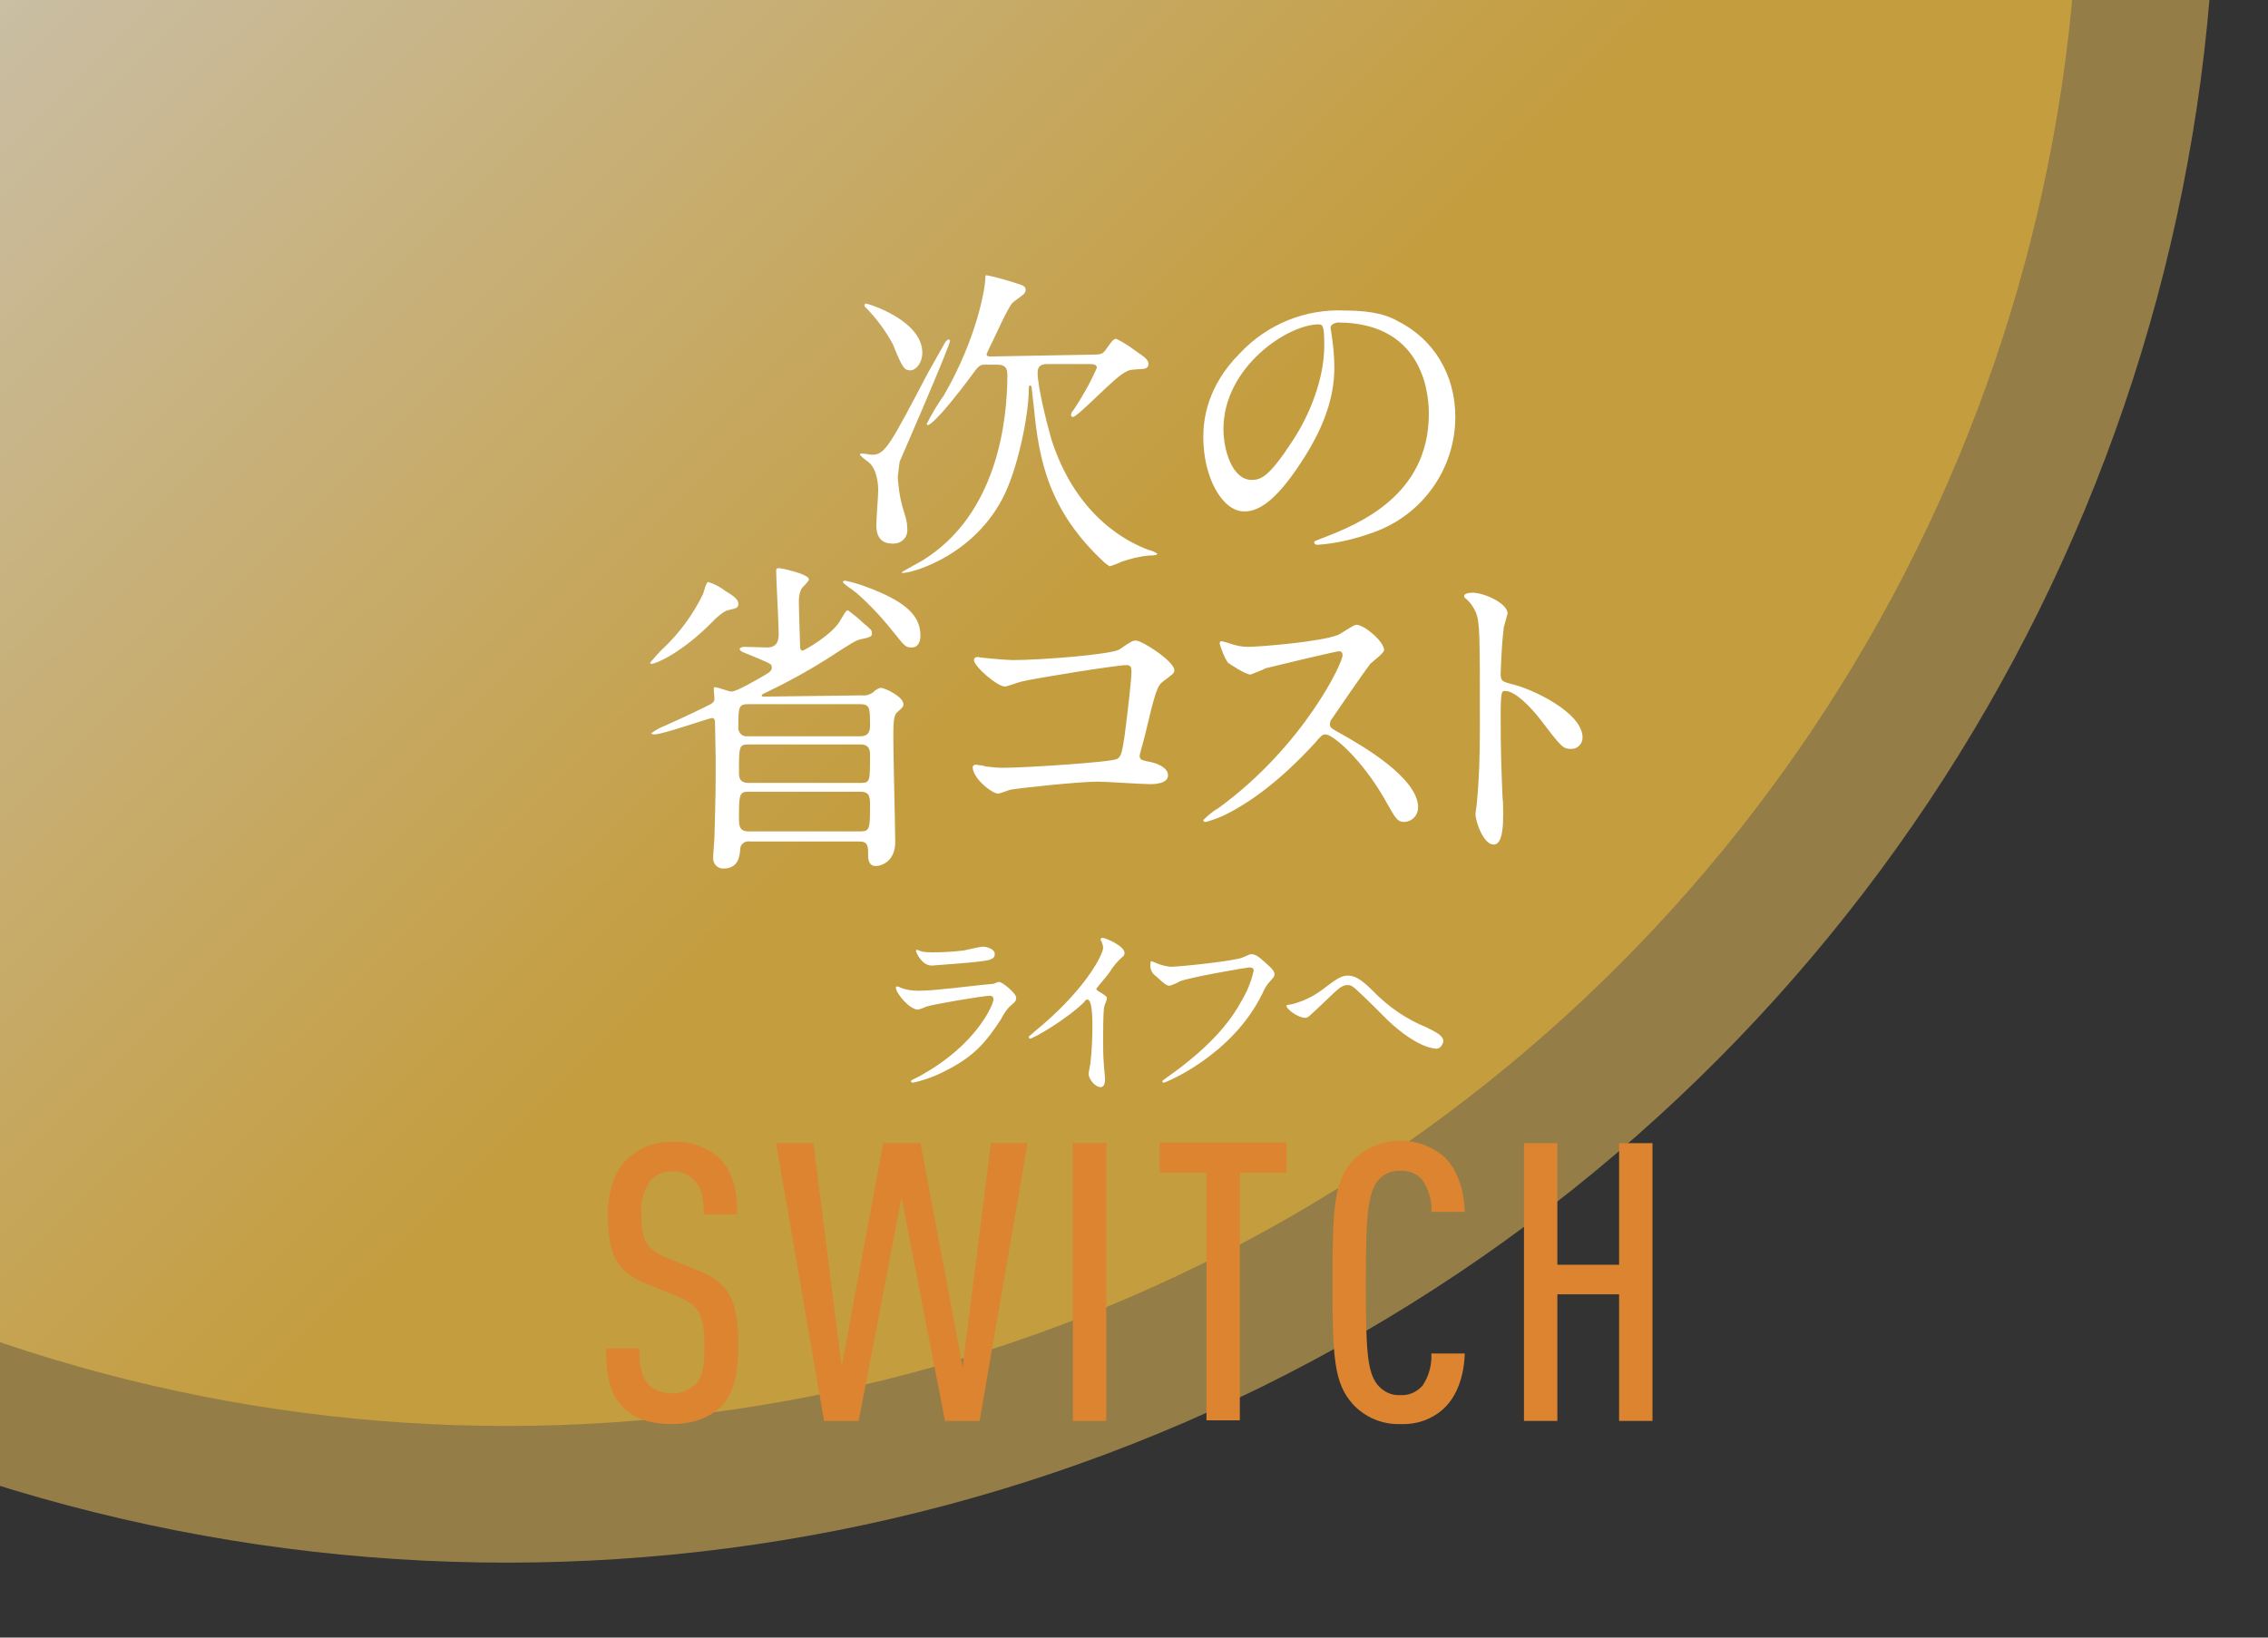 <svg xmlns="http://www.w3.org/2000/svg" xmlns:xlink="http://www.w3.org/1999/xlink" viewBox="0 0 360 260"><rect x="0" y="0" width="360" height="260" fill="#333333" stroke="none"/><defs><path id="a" d="M0 0h360v260H0z"/></defs><clipPath id="b"><use xlink:href="#a" overflow="visible"/></clipPath><g clip-path="url(#b)"><circle cx="80.4" cy="-23.2" r="271.3" opacity=".5" fill="#f6c95b"/><linearGradient id="c" gradientUnits="userSpaceOnUse" x1="53.475" y1="588.892" x2="185.839" y2="455.469" gradientTransform="matrix(1 0 0 -1 0 538.577)"><stop offset="0" stop-color="#fff"/><stop offset="1" stop-color="#f4bd35"/></linearGradient><circle cx="80.4" cy="-23.2" r="249.6" opacity=".5" fill="url(#c)"/></g><path d="M142.5 75.7c.1 1.6.3 3.1.7 4.6.7 2.3.8 2.6.8 3.5.2 1.3-.7 2.4-2 2.5h-.4c-2.5 0-2.5-2.3-2.5-3 0-.9.3-4.7.3-5.4 0-.8-.1-3.3-1.5-4.5-.5-.4-1-.7-1.4-1.2 0-.2.2-.2.3-.2.3 0 1.4.2 1.6.2 2.1 0 2.8-1.4 9-13.2.6-1 2.4-4.3 2.6-4.6.2-.3.4-.5.6-.5.1 0 .2.1.2.2 0 .8-7.9 19-8 19.2l-.3 2.4zm-5.1-27.5c.5 0 9 2.7 9 7.8 0 1.6-1 2.8-1.9 2.8-1 0-1.3-.5-2.8-4.2-1.2-2.2-2.7-4.2-4.4-5.9-.1-.1-.1-.3 0-.4 0-.1.1-.1.1-.1zm36.2 8.1c1.1 0 1.5-.1 2-.9 1.1-1.6 1.3-1.6 1.6-1.6 1 .5 2 1.1 2.9 1.8 1.6 1.1 2.2 1.5 2.2 2.2 0 .7-.7.8-1.2.8-1.7.1-1.8.1-2.5.5-1.6.7-7.5 7.1-8.3 7.1-.2 0-.3-.2-.3-.3 0-.3.2-.6.4-.8 1.4-2.1 2.7-4.4 3.7-6.7 0-.6-.7-.6-1.2-.6h-6.7c-1.3 0-1.5.7-1.5 1.4 0 2.2 1.5 8.2 2.2 10.6 4.1 12.7 12.7 16.5 15.4 17.5.5.1.9.3 1.4.6 0 .2-.4.3-1.2.3-1.5.1-3.1.5-4.5 1-.6.3-1.2.5-1.8.7-.2 0-.6-.4-.8-.5-9-8.3-10.5-16.4-11.3-24.8-.4-3.3-.3-3.4-.6-3.4-.2 0-.2.4-.2.5 0 4.3-1.8 13-4.2 17.5-5.2 9.9-16 12.2-16 11.7 0-.1 2.8-1.6 3.3-1.9 11.9-7.3 13.5-22.2 13.5-29.5 0-1-.3-1.6-1.6-1.6h-2.1c-.3 0-.8 0-1.6 1.2-6.2 8.4-7.3 8.4-7.3 8.4-.1 0-.2-.1-.2-.2.8-1.6 1.7-3.1 2.7-4.5 5.3-9.1 6.6-17.2 6.6-18.6 0-.3 0-.5.2-.5 1.6.3 3.2.8 4.8 1.3 1 .3 1.4.5 1.4 1 0 .3-.1.5-.3.7-.2.2-1.5 1.1-1.8 1.4-.7.7-2.7 5.2-3.2 6.2-.3.6-.6 1.2-.9 1.9 0 .4.4.4.6.4l16.4-.3zm37.6-4.2c0 .2.1.4.1.6.3 1.9.5 3.8.5 5.6 0 3.5-.8 8.4-5.4 15.3-4.2 6.4-6.9 7.6-8.9 7.6-3.5 0-6.5-5.4-6.5-11.8 0-2.8.6-8.1 5.8-13.3 4.3-4.6 10.4-7.1 16.7-6.8 4.8 0 7 .9 8.4 1.7 5.6 2.8 9.1 8.4 9.1 15.2 0 8.3-5.3 15.7-13.2 18.4-2.8 1-5.7 1.7-8.7 1.9-.2 0-.5-.1-.5-.4 0-.2.1-.2 1.4-.7 5.4-2.1 16.8-6.6 16.8-19.7 0-2-.2-14.5-14.5-14.5-1 .2-1.1.6-1.1.9zm-17 16c0 3.4 1.4 8.1 4.5 8.1 1.5 0 2.8-.6 6.4-6.1 2.8-4.2 5.1-10 5.1-15.2 0-3.1-.2-3.4-.9-3.4-4.9 0-15.1 6.8-15.1 16.6zm-57.4 42.3c.6.1 1.2-.1 1.7-.4.4-.4.8-.7 1.3-.8.6 0 3.6 1.4 3.6 2.6 0 .4-.1.5-1 1.3-.6.5-.6 1.9-.6 4.3 0 2.6.3 14 .3 16.3 0 3-2.1 3.8-3.1 3.8-1.2 0-1.2-1.3-1.2-1.7 0-1.4 0-2.2-1.4-2.2H119c-.7-.1-1.4.3-1.5 1.1v.1c-.1 1.2-.3 3.1-2.7 3.1-.9 0-1.6-.7-1.6-1.6v-.2c0-.5.2-2.7.2-3.1.2-7.2.2-8 .2-12.6 0-.8-.1-4.5-.1-5.2 0-.8 0-1.2-.5-1.2-.4 0-7.8 2.6-9.1 2.6-.1 0-.5 0-.5-.2.7-.5 1.4-.9 2.2-1.2.9-.4 4.2-1.9 6.4-3 1.3-.6 1.4-.8 1.4-1.3 0-.2-.1-1.2-.1-1.4 0-.2 0-.4.2-.4.4 0 2.2.7 2.6.7.8 0 3.9-1.8 5.1-2.5 1-.6 1.3-.8 1.3-1.3 0-.6-.2-.6-2-1.4-2.2-.9-2.4-1-2.7-1.1-.1-.1-.4-.3-.4-.4 0-.3.4-.4.8-.4.6 0 3.2.1 3.7.1 1.6-.1 1.7-1.3 1.7-2.2 0-1.6-.4-8.6-.4-10 0-.2 0-.4.5-.4.2 0 4.7.9 4.7 1.8 0 .3-1.1 1.3-1.2 1.5-.3.6-.4 1.3-.4 2 0 1.2.2 6.8.2 7.2 0 .3.1.6.4.6.2 0 4.9-2.6 6.1-5 .6-1 .8-1.4 1.1-1.4.8.6 1.6 1.2 2.3 1.9 1.4 1.2 1.5 1.2 1.5 1.8 0 .5-.4.6-1.8.9-.8.2-1.3.5-5.3 3.1-3 1.9-6.1 3.6-9.4 5.2-.9.4-1 .5-1 .6 0 .2.2.2.4.2l15.5-.2zm-19.6-14.5c0 .6-.4.7-1.3.9-.5.1-1 .2-2.4 1.5-5.4 5.6-9.6 7.1-10 7.1-.1 0-.3 0-.3-.2.6-.7 1.2-1.4 1.9-2.1 2.7-2.5 4.9-5.5 6.5-8.8.1-.3.5-1.9.8-1.9 1 .3 1.9.8 2.7 1.4 1.5.9 2.1 1.4 2.1 2.1zm1.6 15.9c-1.6 0-1.6.5-1.6 3.6-.1.7.4 1.4 1.1 1.5h18.2c1 0 1.6-.4 1.6-1.6 0-2.9 0-3.5-1.6-3.5h-17.7zm0 6.4c-1.5 0-1.5.3-1.5 4.4 0 .7 0 1.7 1.5 1.7h17.8c1.5 0 1.5-.2 1.5-4.4 0-.8-.1-1.7-1.5-1.7h-17.8zm0 7.5c-1.5 0-1.5.5-1.5 4.4 0 1 .1 1.9 1.5 1.9h17.8c1.5 0 1.5-.5 1.5-4.4 0-1.2-.2-1.9-1.5-1.9h-17.8zm25.9-22.9c-.9 0-1.1-.2-2.6-2.1-1.9-2.4-3.9-4.6-6.2-6.6-.3-.3-2.1-1.4-2.1-1.7 0-.2.3-.2.4-.2 1.9.4 3.8 1.1 5.6 1.9 4.3 1.9 6.3 3.9 6.3 6.8 0 .3 0 1.9-1.4 1.9zm16 2c4.7 0 15.8-.9 17-1.7 1.9-1.3 2.1-1.4 2.6-1.4 1 0 6.1 3.3 6.1 4.7 0 .5-.2.6-1.8 1.8-.9.7-1.2 1.5-2.9 8.7-.1.5-.8 2.8-.8 3.1 0 .7.5.7 1.3.9 1.3.2 3.2.9 3.2 2.2 0 1.4-2.4 1.4-2.8 1.4-1.3 0-7.1-.4-8.3-.4-3.2 0-13.2 1.1-14 1.3-.3.1-1.6.6-1.9.6-.9 0-4-2.4-4-4.2 0-.2.2-.4.5-.4.5.1 1.1.1 1.6.3.9.1 1.8.2 2.7.2 3.6 0 17.3-.9 18.1-1.4.6-.3.8-.9 1.2-3.6.6-4.6 1.1-9.2 1.1-10.2 0-.9-.2-1.1-.8-1.1-1.6 0-14.6 2.1-16.6 2.6-.5.1-2.3.8-2.7.8-1.2 0-4.9-3.2-4.9-4.2 0-.4.4-.5.6-.5 0 .1 4.6.5 5.5.5zm51.8-1.4c-.4 0-11.3 2.6-11.6 2.7-.8.4-1.6.7-2.4 1-.8 0-3.2-1.6-3.6-1.9-.6-.9-1-2-1.3-3 0-.3.1-.4.3-.4.1 0 1.2.3 1.4.4.9.3 1.8.5 2.8.5 1.8 0 11.6-.8 14.3-1.9.5-.2 2.4-1.6 2.9-1.6 1.3 0 4.4 2.7 4.4 4 0 .5-1.9 1.9-2.2 2.2-1 1.3-5.2 7.4-6 8.6-.3.3-.4.7-.4 1 0 .5.1.6 2.3 1.8 2.4 1.4 11.7 6.6 11.7 11.4 0 1.2-.9 2.2-2.1 2.3-1.2 0-1.4-.4-3.2-3.6-3.6-6.3-8.2-10.3-9.4-10.3-.5 0-.7.2-1.8 1.5-1.8 1.9-7.2 7.8-14 11.2-1 .5-2.1.9-3.2 1.2-.1 0-.4 0-.4-.3.7-.7 1.5-1.4 2.4-1.9 13.6-9.9 19.9-23.4 19.7-24.3 0-.5-.3-.6-.6-.6zm21.2-9.3c1.9 0 5.6 1.7 5.6 3.3-.2.7-.4 1.5-.6 2.2-.3 2.4-.4 4.8-.5 7.3 0 1.2.2 1.3 1.7 1.7 3.2.7 11.3 4.5 11.3 8.5 0 1-.8 1.8-1.7 1.8h-.1c-1.3 0-1.5-.2-5-4.8-1.5-1.9-3.9-4.4-5.5-4.4-.5 0-.7 0-.7 3.9 0 5.5.1 8.3.3 13 .1.6.1 1.9.1 2.7 0 1.3 0 4.8-1.5 4.8-1.6 0-2.9-3.6-2.9-4.9 0-.2.2-1.3.2-1.5.4-4 .5-8.1.5-12.1 0-15 0-16.6-.6-18.3-.4-.9-1-1.8-1.8-2.4l-.1-.2c-.1-.6 1.3-.6 1.3-.6zm-88 76.9c9.5-5.1 12-11.7 12-12.3 0-.4-.2-.6-.6-.6-1 0-8.7 1.3-10 1.7-.5.2-.9.4-1.4.5-1.3 0-3.5-2.6-3.5-3.5 0-.1.1-.2.2-.2.2.1.4.1.5.2 1 .4 2 .5 3 .5 2.5 0 8.6-.8 9.7-.9.1 0 2.1-.2 2.1-.2.3-.1.6-.3.9-.3.5 0 2.7 1.8 2.7 2.5 0 .5-.1.6-.8 1.2-.7.6-1.2 1.4-1.6 2.2-2.4 3.7-4.3 5.9-8.6 8.1-1.7.9-3.5 1.6-5.4 2-.1 0-.3-.1-.3-.2s0-.1.1-.2l1-.5zm.8-19.9c.5.1 1.1.1 1.6.1 1.6 0 3.3-.1 4.9-.3.5-.1 2.6-.6 3-.6.5 0 1.9.3 1.9 1.2 0 .9-1.1 1-2.8 1.2-.5.1-7 .6-7.2.6-1.6 0-2.5-2.1-2.5-2.3 0-.2.1-.2.2-.2 0 0 .7.3.9.3zm27.9 6.3c1.2.7 1.3.9 1.3 1.1 0 .2-.3 1-.4 1.2-.1.5-.2 1.2-.2 5.4 0 .8 0 2.5.1 3.7 0 .4.2 2.1.2 2.5 0 .3 0 1.3-.7 1.3-.9 0-1.9-1.3-1.9-2.1 0-.3.3-1.6.3-1.9.2-1.6.3-4 .3-5.6 0-1.1 0-4.3-.8-4.3-.2 0-.3.1-.5.4-3 2.9-8.1 5.8-8.6 5.8-.1 0-.2-.1-.2-.2s0-.2.1-.2c.8-.7 1.6-1.4 2.1-1.8 7.2-6.2 9.6-11.3 9.6-12.2 0-.3-.1-.6-.2-.9-.1-.2-.2-.3-.2-.5 0-.1.2-.2.3-.2.5 0 3.5 1.3 3.5 2.4 0 .2-.1.5-.3.6-.8.7-1.5 1.5-2.1 2.5-.5.7-1.5 1.8-2.1 2.6.1.2.2.3.4.4zm8.9-4.6c.8.4 1.7.6 2.5.7 1.2 0 10.2-.9 11.5-1.5.9-.4 1.1-.5 1.3-.5.7 0 1.2.4 2.1 1.2 1.4 1.2 1.6 1.6 1.6 2 0 .4-.2.5-.7 1.1-.5.5-.9 1.2-1.2 1.9-4.8 9.9-15.4 14.2-15.7 14.2-.1 0-.2-.1-.2-.2s.1-.2.4-.4c5.3-3.7 9.6-7.7 12-12.1 1-1.6 1.7-3.3 2.1-5.1 0-.5-.5-.5-.7-.5-.3 0-9.2 1.5-11 2.2-.5.3-1 .5-1.6.7-.4 0-.6 0-2.2-1.5-.6-.4-.9-1-.9-1.7 0-.2 0-.5.1-.7.3.1.4.1.6.2zm34.6 4.5c2.4 2.5 5.3 4.5 8.5 5.8 1.4.7 2.7 1.3 2.7 2.2 0 .2-.3 1.2-1.1 1.2-.3 0-3-.1-7.6-4.4-.7-.7-4-4-4.7-4.6-.7-.7-1.2-1.1-1.7-1.1-1 0-1.3.3-3.8 2.7-.2.2-2.4 2.3-2.5 2.3-.1.1-.3.2-.5.2-1.2 0-3-1.4-3-1.9 0-.1.1-.2.6-.2 1.8-.4 3.5-1.2 5-2.3 2.6-2 3.2-2.3 4.2-2.3.9 0 1.9.4 3.9 2.4z" fill="#fff"/><path d="M114.4 223.4c-1.7 1.6-4.3 2.7-7.8 2.7-3.4 0-6-.9-7.7-2.7-2-2-2.7-4.6-2.7-9.3h5.3c0 2.9.3 4.5 1.5 5.8 2.1 1.8 5.3 1.8 7.4-.1 1.2-1.3 1.4-3 1.4-5.9 0-5.1-.7-6.6-4.3-8.1l-5-2c-4.5-1.9-6-4.3-6-11 0-3.8 1.1-7 3.3-9 1.9-1.7 4.4-2.6 7-2.5 2.7-.2 5.3.8 7.3 2.5 2.2 2.2 2.9 5 2.9 9h-5.3c0-2.4-.2-4-1.4-5.3-.9-1-2.2-1.6-3.6-1.5-1.3-.1-2.5.4-3.4 1.4-1.1 1.5-1.7 3.4-1.5 5.3 0 4.3.7 5.6 4.2 7.1l5 2c5 2 6.2 5.1 6.2 12.1-.1 4.4-.7 7.3-2.8 9.5zm41.1 2.2H150l-6.9-35.5-6.8 35.5h-5.5l-7.6-44.1h5.9l4.5 35.5 6.6-35.5h5.9l6.7 35.5 4.5-35.5h5.8l-7.6 44.1zm14.8 0v-44.1h5.3v44.1h-5.3zm26.5-39.4v39.3h-5.3v-39.3h-7.4v-4.8h20.1v4.8h-7.4zm32.3 37.5c-1.9 1.7-4.3 2.5-6.8 2.4-2.9.1-5.7-1.1-7.6-3.2-2.9-3.3-3.2-7.1-3.2-19.3 0-12.2.3-16 3.2-19.3 3.9-4 10.3-4.3 14.6-.6 2 2 3.1 5.1 3.2 8.7h-5.3c.1-1.8-.4-3.5-1.4-5-.8-1-2.1-1.6-3.5-1.5-1.4-.1-2.8.5-3.7 1.7-1.5 2.1-1.8 5.6-1.8 16.1 0 10.5.2 14 1.8 16.1.9 1.1 2.2 1.8 3.7 1.7 1.3.1 2.6-.5 3.5-1.5 1-1.5 1.5-3.3 1.4-5.1h5.3c-.1 3.5-1.2 6.8-3.4 8.8zm27.9 1.9v-20.1h-9.8v20.1h-5.3v-44.1h5.3v19.3h9.8v-19.3h5.3v44.1H257z" fill="#dc8430"/></svg>